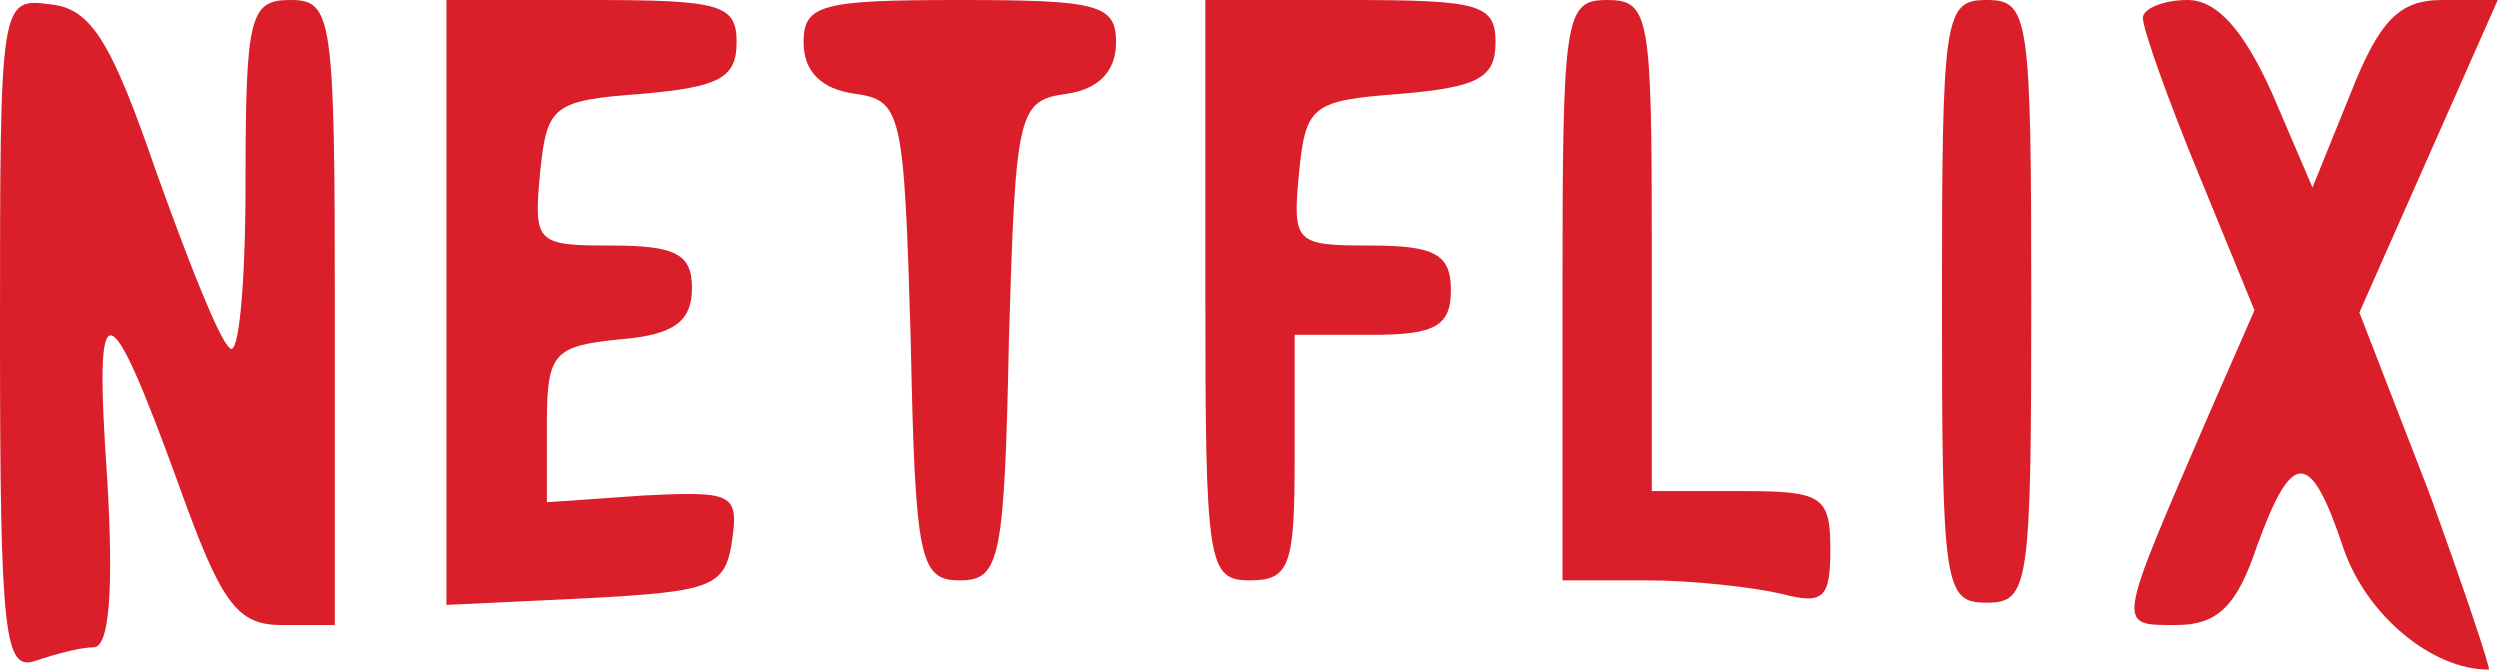 <?xml version="1.0" standalone="no"?>
<!DOCTYPE svg PUBLIC "-//W3C//DTD SVG 20010904//EN"
 "http://www.w3.org/TR/2001/REC-SVG-20010904/DTD/svg10.dtd">
<svg version="1.0" xmlns="http://www.w3.org/2000/svg"
 width="112pt" height="30pt" viewBox="0 0 112 30"
 preserveAspectRatio="xMidYMid meet">

<g transform="translate(0,30) scale(0.1,-0.1)"
fill="#db1f2a" stroke="none">
<path d="M0 150 c0 -135 2 -151 16 -146 9 3 20 6 26 6 7 0 9 26 6 76 -6 86 0
85 32 -3 19 -53 26 -63 46 -63 l24 0 0 140 c0 133 -1 140 -20 140 -18 0 -20
-7 -20 -82 0 -45 -3 -78 -7 -74 -5 4 -19 40 -33 79 -20 58 -29 73 -47 75 -23
3 -23 3 -23 -148z"/>
<path d="M200 165 l0 -136 63 3 c56 3 62 5 65 26 3 21 0 22 -40 20 l-43 -3 0
35 c0 32 3 35 33 38 24 2 32 8 32 23 0 15 -7 19 -36 19 -34 0 -35 1 -32 33 3
30 6 32 46 35 34 3 42 7 42 23 0 17 -7 19 -65 19 l-65 0 0 -135z"/>
<path d="M360 281 c0 -13 8 -21 23 -23 21 -3 22 -8 25 -110 2 -99 4 -108 22
-108 18 0 20 9 22 108 3 102 4 107 26 110 14 2 22 10 22 23 0 17 -8 19 -70 19
-62 0 -70 -2 -70 -19z"/>
<path d="M540 170 c0 -123 1 -130 20 -130 18 0 20 7 20 55 l0 55 35 0 c28 0
35 4 35 20 0 16 -7 20 -36 20 -34 0 -35 1 -32 33 3 30 6 32 46 35 34 3 42 7
42 23 0 17 -7 19 -65 19 l-65 0 0 -130z"/>
<path d="M700 170 l0 -130 38 0 c20 0 47 -3 60 -6 19 -5 22 -2 22 20 0 24 -4
26 -40 26 l-40 0 0 110 c0 103 -1 110 -20 110 -19 0 -20 -7 -20 -130z"/>
<path d="M870 165 c0 -128 1 -135 20 -135 19 0 20 7 20 135 0 128 -1 135 -20
135 -19 0 -20 -7 -20 -135z"/>
<path d="M960 292 c0 -5 11 -36 25 -70 l25 -61 -21 -48 c-41 -95 -41 -93 -14
-93 18 0 27 8 36 35 16 44 24 44 39 -1 10 -29 39 -54 65 -54 1 0 -11 36 -27
80 l-31 80 31 70 31 70 -25 0 c-19 0 -28 -9 -41 -42 l-17 -42 -18 42 c-13 29
-25 42 -38 42 -11 0 -20 -4 -20 -8z"/>
</g>
</svg>
